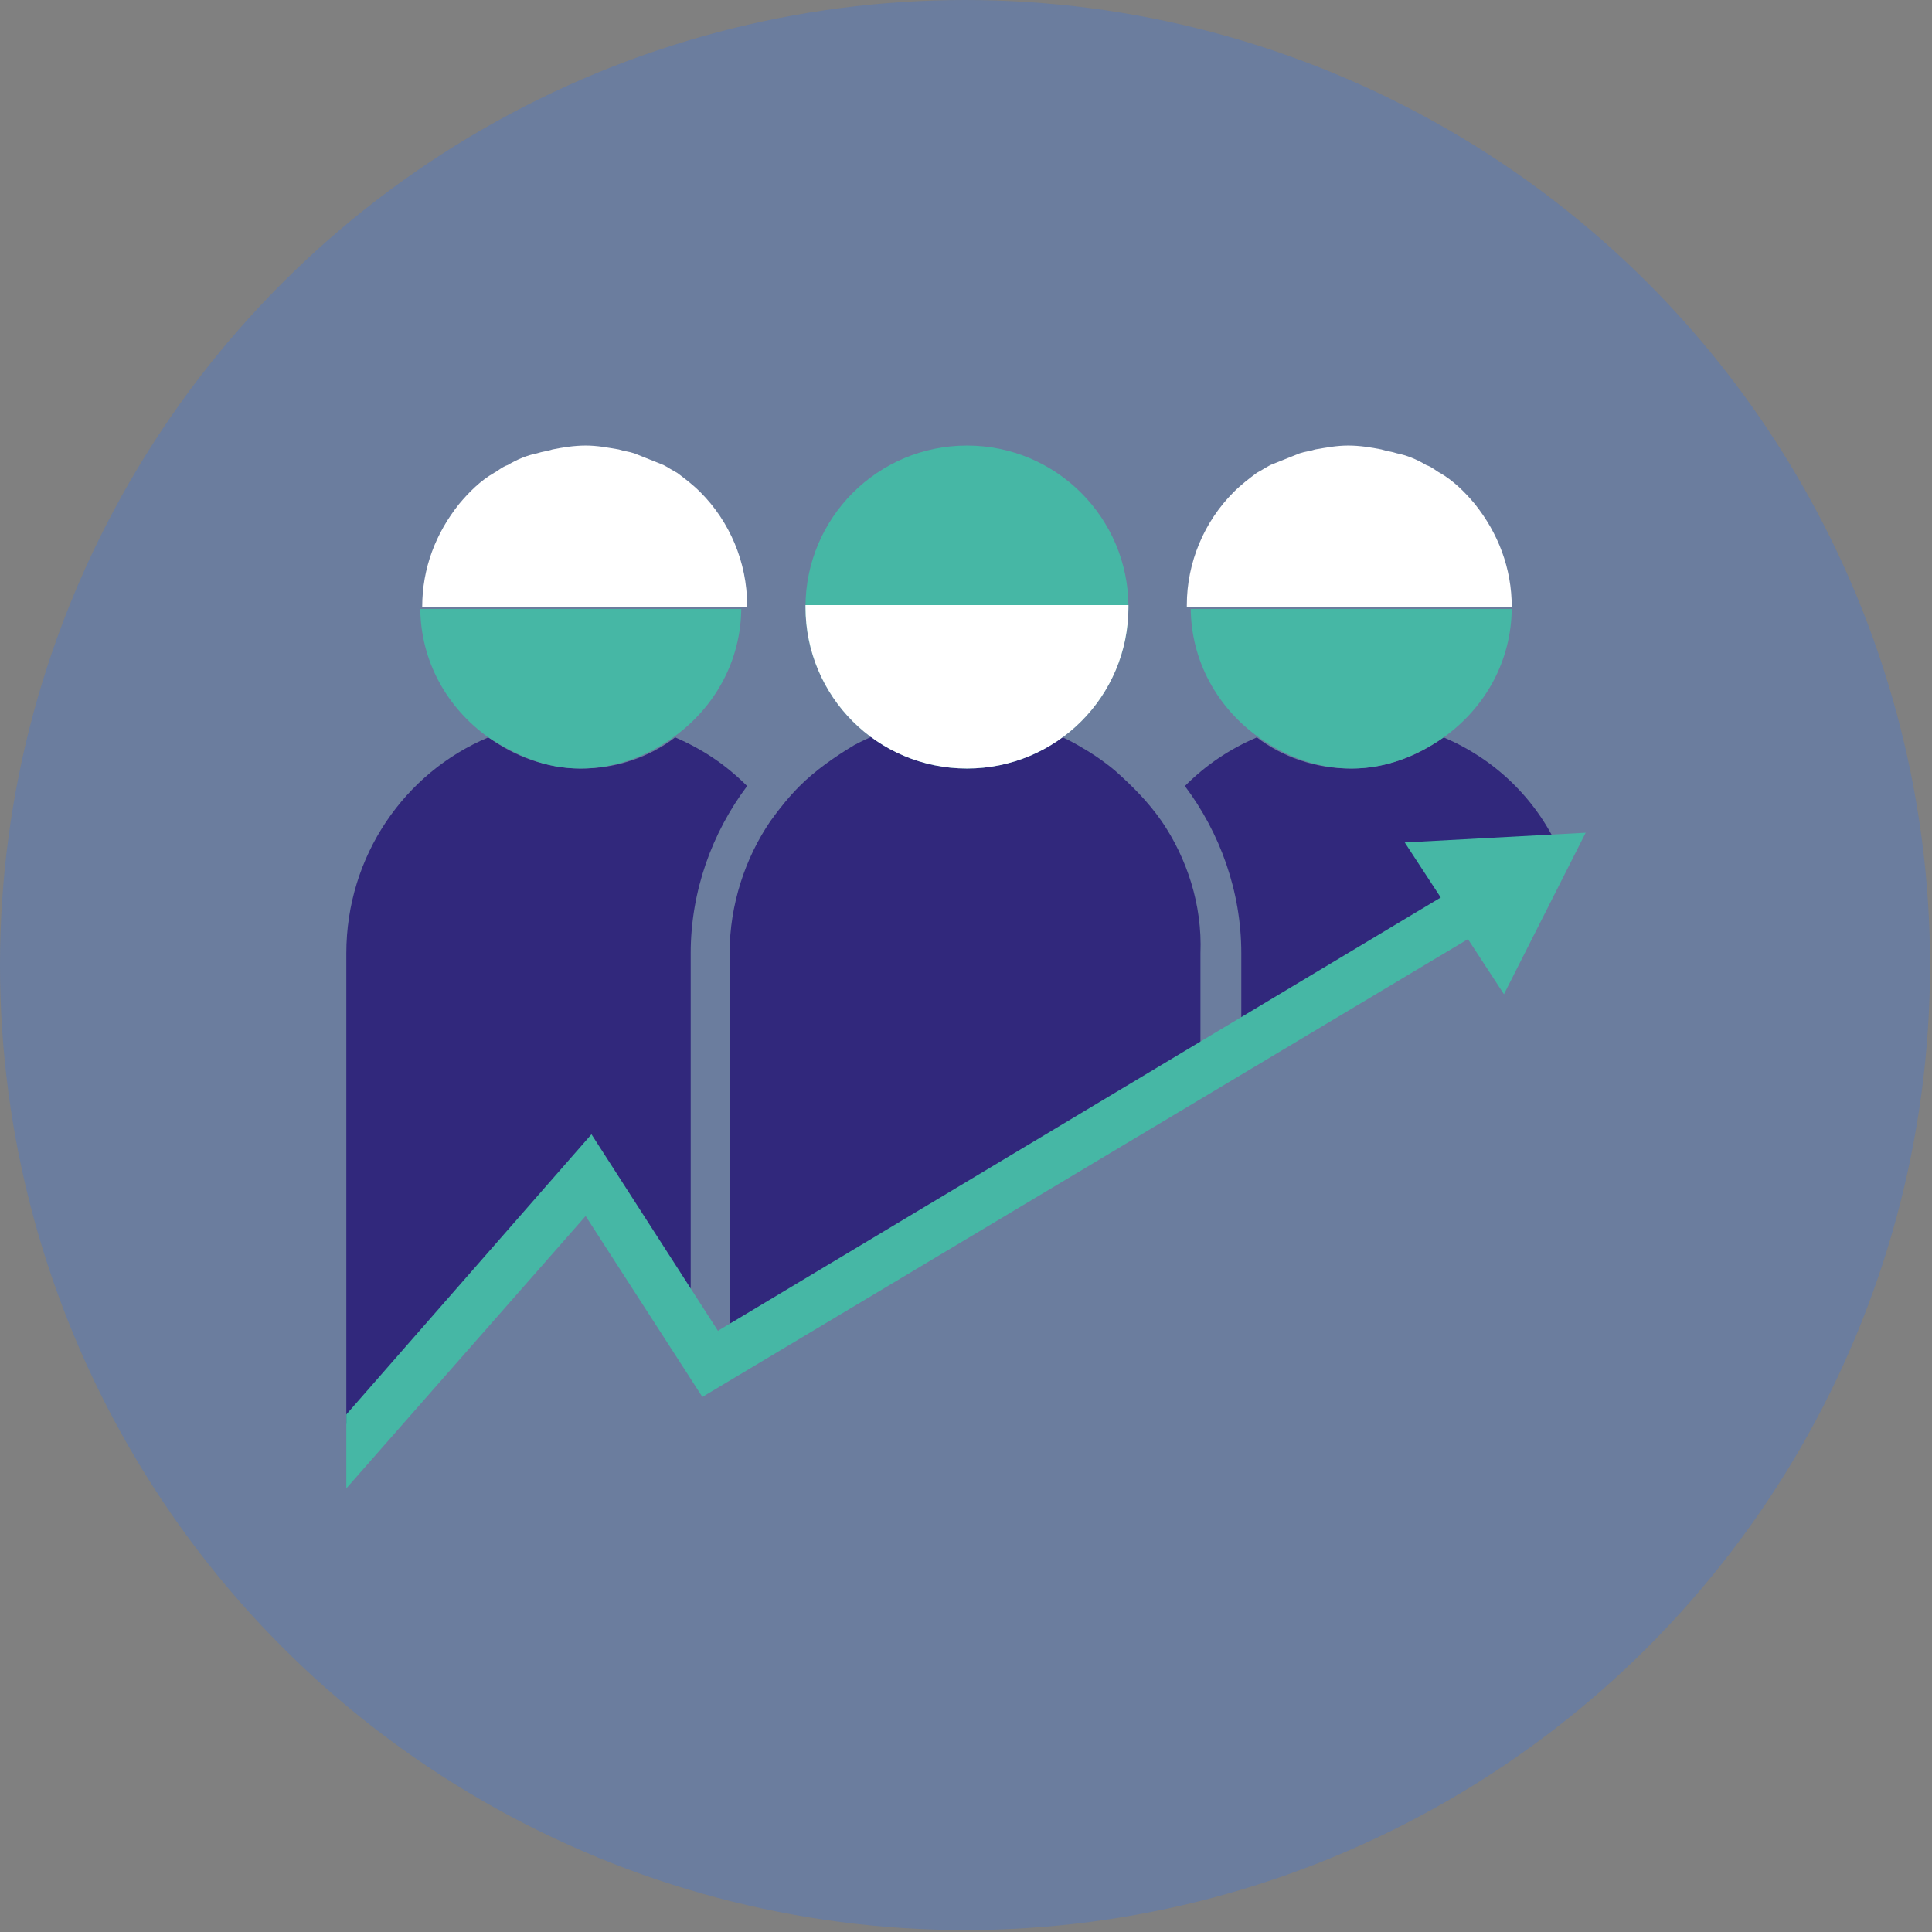 <svg version="1.1" id="Layer_1" xmlns="http://www.w3.org/2000/svg" x="0" y="0" viewBox="0 0 99.3 99.3" xml:space="preserve"><rect x="0" y="0" width="99.3" height="99.3" fill="#808080" stroke="none"/><style>.st1{fill:#31287c}.st2{fill:#46b7a5}.st3{fill:#fff}</style><circle cx="49.6" cy="49.6" r="49.6" opacity=".5" fill="#577abc"/><path class="st1" d="M74.2 37.9c-1.4 1-3 1.6-4.8 1.6s-3.5-.6-4.8-1.6c-1.4.6-2.6 1.4-3.7 2.5 1.8 2.4 2.9 5.4 2.9 8.6v5.3l10-6 5.1-2.7c0-2 2.1-.4 1.2-2-1.2-2.6-3.3-4.6-5.9-5.7z"/><path class="st2" d="M74.2 37.9c2.1-1.5 3.5-3.9 3.5-6.7v.1H61.2v-.1c0 2.8 1.4 5.2 3.5 6.7 1.4 1 3 1.6 4.8 1.6s3.4-.7 4.7-1.6z"/><path class="st3" d="M77.7 31.3v-.1c0-2-.7-3.8-1.9-5.3-.5-.6-1.1-1.2-1.8-1.6-.2-.1-.4-.3-.7-.4-.5-.3-1-.5-1.5-.6-.3-.1-.5-.1-.8-.2-.5-.1-1.1-.2-1.7-.2-.6 0-1.1.1-1.7.2-.3.1-.5.1-.8.2l-1.5.6c-.2.1-.5.3-.7.4-.4.3-.8.6-1.2 1-1.5 1.5-2.4 3.6-2.4 5.8v.1h16.7v.1z"/><path class="st1" d="M25.1 37.9c1.4 1 3 1.6 4.8 1.6s3.5-.6 4.8-1.6c1.4.6 2.6 1.4 3.7 2.5-1.8 2.4-2.9 5.4-2.9 8.6v18.2l-4.8-6.3-12.9 12.3V49c0-5 3-9.3 7.3-11.1z"/><path class="st2" d="M25.1 37.9c-2.1-1.5-3.5-3.9-3.5-6.7v.1h16.5v-.1c0 2.8-1.4 5.2-3.5 6.7-1.4 1-3 1.6-4.8 1.6s-3.3-.7-4.7-1.6z"/><path class="st3" d="M21.7 31.3v-.1c0-2 .7-3.8 1.9-5.3.5-.6 1.1-1.2 1.8-1.6.2-.1.4-.3.7-.4.5-.3 1-.5 1.5-.6.3-.1.5-.1.8-.2.5-.1 1.1-.2 1.7-.2.6 0 1.1.1 1.7.2.3.1.5.1.8.2l1.5.6c.2.1.5.3.7.4.4.3.8.6 1.2 1 1.5 1.5 2.4 3.6 2.4 5.8v.1H21.7v.1z"/><path class="st1" d="M59.7 42.2c-.7-1-1.5-1.8-2.4-2.6-.6-.5-1.2-.9-1.9-1.3s-1.4-.7-2.2-.9-1.5-.4-2.4-.5c-.4 0-.8-.1-1.2-.1s-.8 0-1.2.1c-1.6.2-3.2.7-4.5 1.4-1 .6-2 1.3-2.8 2.1-.5.5-1 1.1-1.5 1.8-1.3 1.9-2.1 4.3-2.1 6.8v20.2l19.7-12.3 4.5-1.3V49c.1-2.5-.7-4.9-2-6.8z"/><circle class="st2" cx="49.7" cy="31.2" r="8.3"/><path class="st3" d="M41.4 31.2c0 4.6 3.7 8.3 8.3 8.3s8.3-3.7 8.3-8.3v-.1H41.4v.1z"/><path class="st2" d="M81.5 42.8l-9.3.5 5.1 7.8z"/><path class="st2" d="M75.1 45.5L36.9 68.4l-6.5-10.1-12.6 14.4v3.8l12.3-14 6 9.3 40.3-24.1z"/></svg>